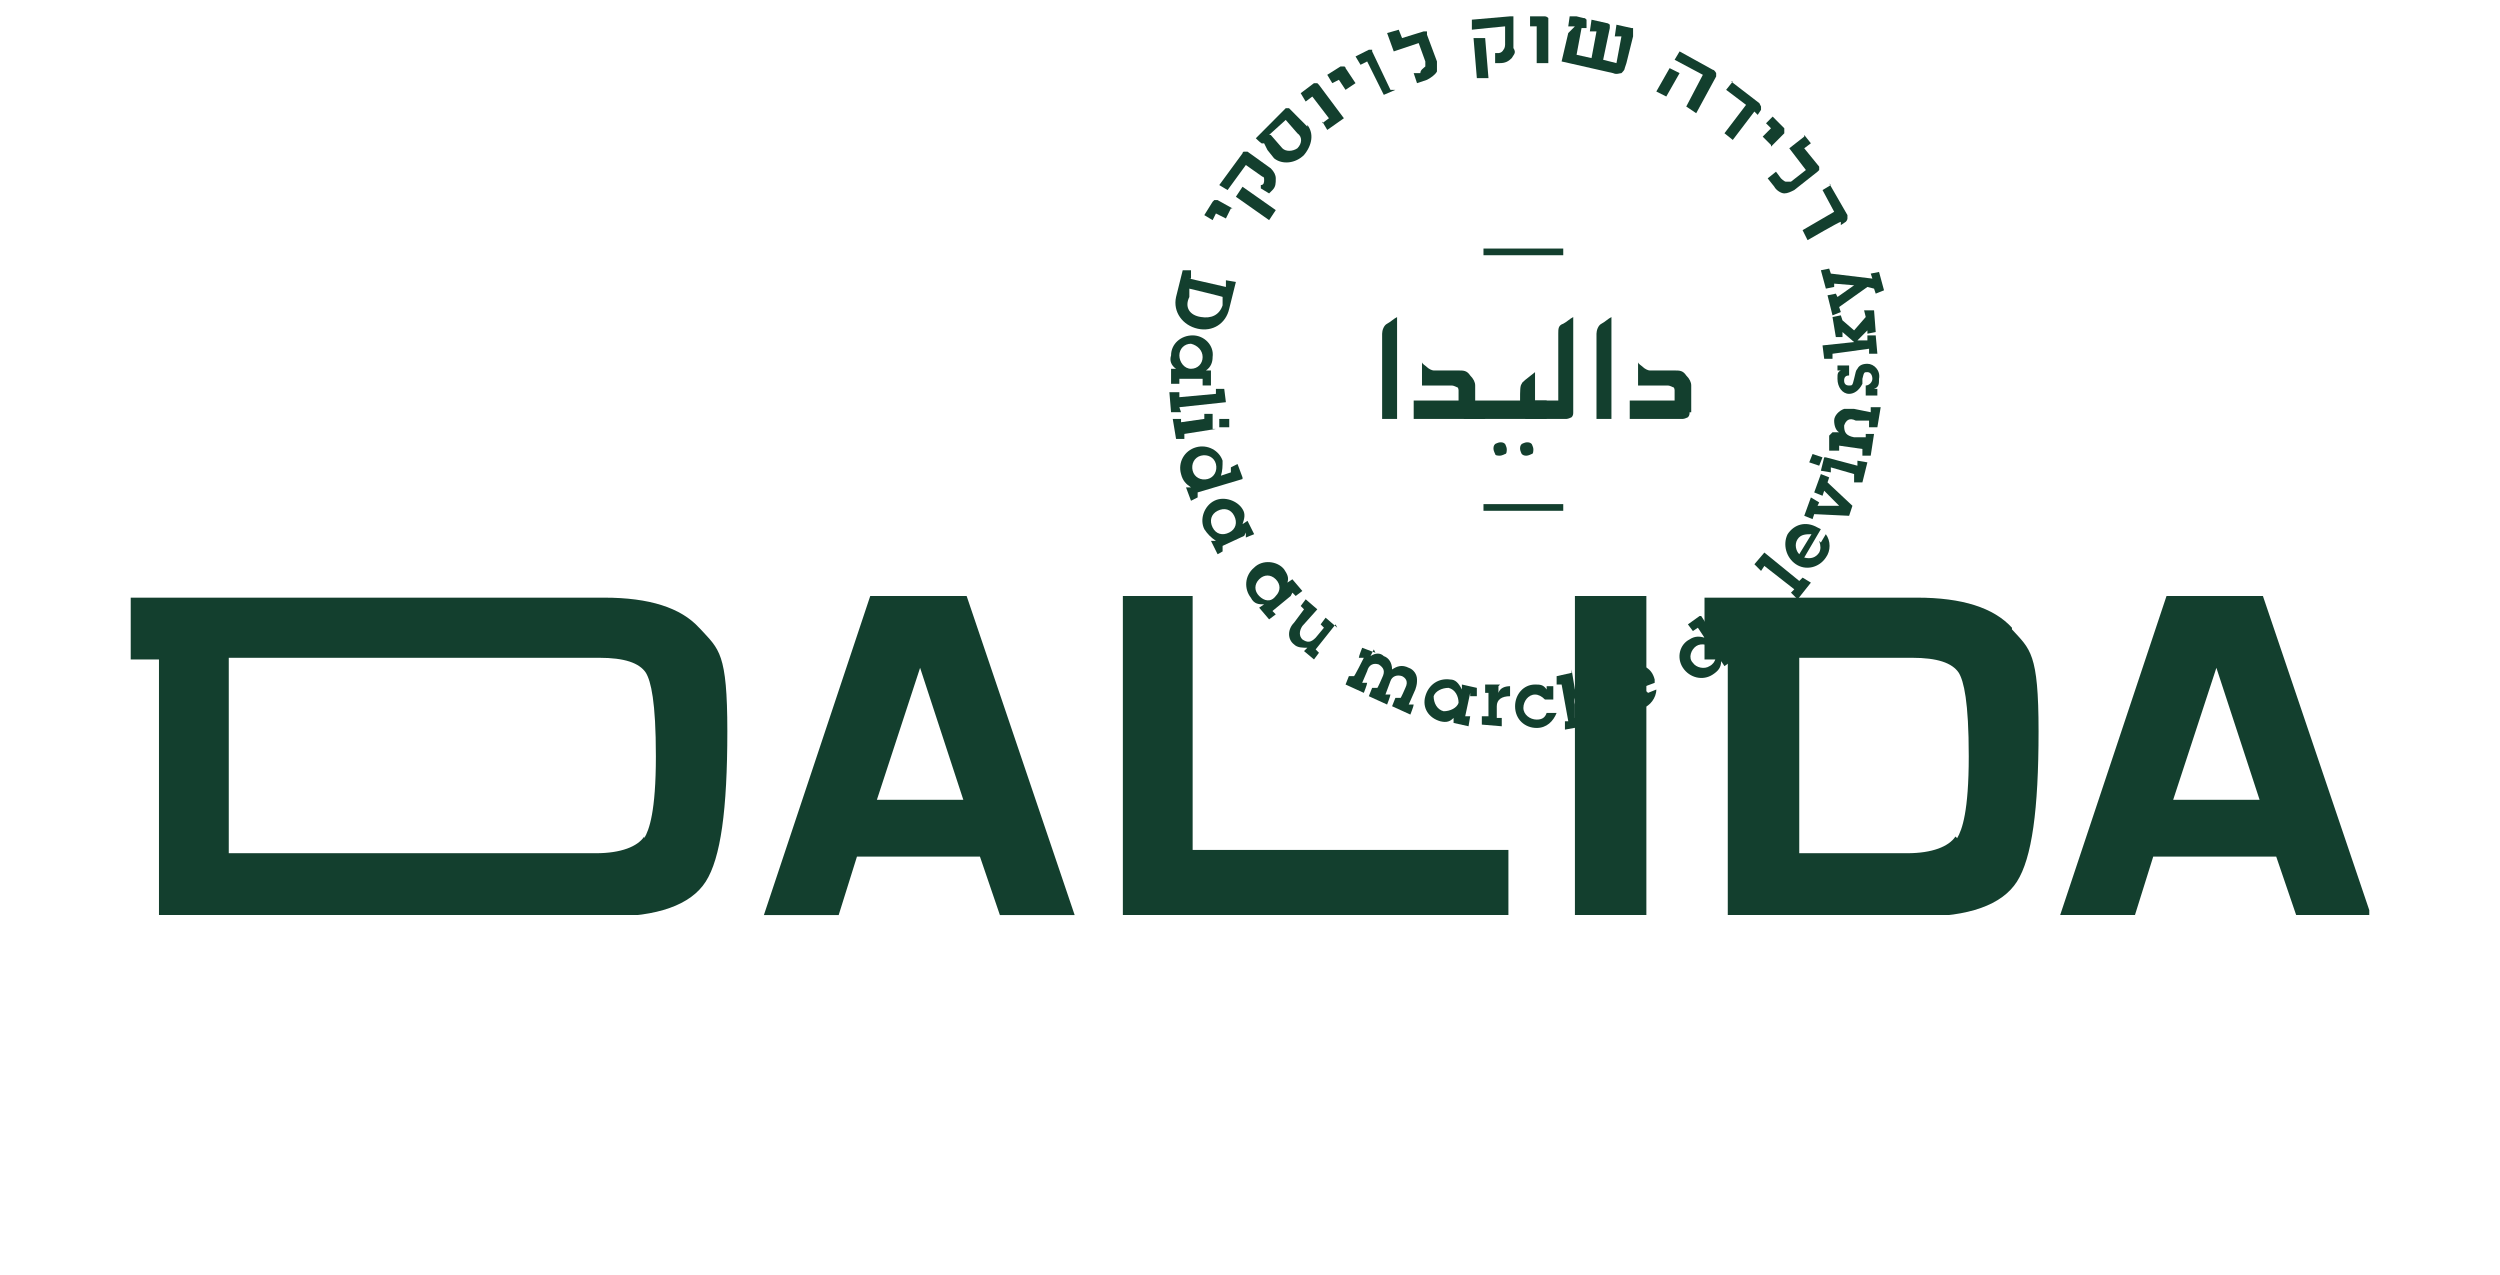 <svg width="153" height="78" viewBox="0 0 153 78" fill="none" xmlns="http://www.w3.org/2000/svg">
<g clip-path="url(#clip0_1334_40516)">
<path d="M75.33 12.757L75.025 13.371L74.415 13.064L74.212 13.473L73.703 13.166L74.212 12.348C74.212 12.348 74.212 12.348 74.313 12.246C74.313 12.246 74.415 12.246 74.517 12.246L75.432 12.757H75.33Z" fill="#133F2E"/>
<path d="M76.043 11.428L78.077 12.859L77.67 13.473L75.636 12.041L76.043 11.428ZM76.043 9.383C76.043 9.383 76.043 9.281 76.145 9.281C76.145 9.281 76.246 9.281 76.348 9.281L77.772 10.304C77.975 10.508 78.077 10.713 78.077 10.917C78.077 11.224 78.077 11.428 77.874 11.633L77.67 11.837L77.162 11.53V11.326C77.365 11.326 77.365 11.121 77.365 11.019C77.365 10.917 77.365 10.815 77.263 10.815L76.246 10.099L75.128 11.633L74.619 11.326L76.043 9.383Z" fill="#133F2E"/>
<path d="M77.771 8.259L78.483 9.077C78.686 9.281 79.093 9.281 79.398 9.077C79.703 8.77 79.703 8.361 79.398 8.156L78.686 7.339L77.669 8.259H77.771ZM80.008 7.645C80.415 8.156 80.314 8.872 79.805 9.486C79.296 9.997 78.483 10.099 77.974 9.69L77.567 9.179L77.364 8.77H77.262C77.262 8.872 76.856 8.463 76.856 8.463L78.686 6.623C78.686 6.623 78.686 6.623 78.788 6.623H78.89L80.008 7.748V7.645Z" fill="#133F2E"/>
<path d="M80.924 7.543L81.331 7.237L80.314 5.908L79.907 6.214L79.602 5.703L80.415 5.09C80.415 5.09 80.517 5.09 80.619 5.09C80.619 5.09 80.619 5.09 80.72 5.192L82.246 7.237L81.229 7.952L80.924 7.441V7.543Z" fill="#133F2E"/>
<path d="M82.957 5.089L82.347 5.498L81.941 4.884L81.534 5.089L81.228 4.578L82.042 4.066C82.042 4.066 82.144 4.066 82.246 4.066C82.246 4.066 82.347 4.066 82.347 4.169L82.957 5.089Z" fill="#133F2E"/>
<path d="M85.4 5.498L84.688 5.805L83.671 3.761L83.264 3.965L82.959 3.454L83.773 3.045C83.773 3.045 83.874 3.045 83.976 3.045C83.976 3.045 83.976 3.045 83.976 3.147L85.095 5.498H85.4Z" fill="#133F2E"/>
<path d="M84.891 2.023L85.603 1.818L85.806 2.33L87.128 1.921C87.128 1.921 87.23 1.921 87.332 1.921C87.332 1.921 87.332 1.921 87.332 2.125L87.942 3.761C87.942 3.965 87.942 4.17 87.942 4.374C87.84 4.579 87.535 4.783 87.332 4.885L86.721 5.09L86.518 4.476H86.925C86.925 4.272 87.128 4.17 87.23 4.067C87.23 3.965 87.23 3.863 87.23 3.761L86.823 2.636L85.297 3.147L84.891 2.023Z" fill="#133F2E"/>
<path d="M90.892 2.329L91.095 4.783H90.383L90.18 2.329H90.892ZM92.417 1C92.417 1 92.519 1 92.621 1C92.621 1 92.621 1.102 92.621 1.204V2.942C92.824 3.249 92.621 3.351 92.519 3.556C92.316 3.76 92.112 3.862 91.807 3.862H91.502V3.249H91.706C91.706 3.249 91.909 3.249 92.011 3.045C92.011 3.045 92.112 2.942 92.112 2.738V1.613C92.011 1.613 90.078 1.818 90.078 1.818V1.204L92.417 1Z" fill="#133F2E"/>
<path d="M94.757 3.862H94.046V1.613H93.639V1H94.554C94.554 1 94.656 1 94.757 1.102C94.757 1.102 94.757 1.102 94.757 1.307V3.862Z" fill="#133F2E"/>
<path d="M99.435 4.17C99.435 4.272 99.334 4.374 99.232 4.476C99.13 4.476 98.927 4.579 98.723 4.476L95.57 3.761L95.977 2.023L96.384 1.614H95.977L96.079 0.898L96.892 1.103C96.994 1.103 96.994 1.103 97.096 1.205C97.096 1.205 97.096 1.205 97.096 1.41V1.716H96.791L96.486 3.352L97.401 3.556L97.706 1.921H97.299L97.401 1.205L98.316 1.41C98.316 1.41 98.418 1.41 98.52 1.512C98.52 1.512 98.52 1.512 98.52 1.716L98.113 3.659L98.927 3.863L99.232 2.227H98.825L98.927 1.512L99.842 1.716H99.944C99.944 1.716 99.944 1.716 99.944 1.819V2.227L99.537 3.863L99.435 4.17Z" fill="#133F2E"/>
<path d="M104.215 4.578L102.486 3.658L102.791 3.146L104.825 4.271C104.927 4.271 105.029 4.475 105.029 4.475C105.029 4.475 105.029 4.578 105.029 4.68L103.808 6.929L103.198 6.52L104.215 4.578ZM101.367 5.6L102.181 4.169L102.791 4.475L101.977 5.907L101.367 5.6Z" fill="#133F2E"/>
<path d="M105.944 4.986L107.673 6.315C107.673 6.315 107.673 6.315 107.775 6.52V6.724L107.571 7.031L107.368 6.826L106.046 8.564L105.537 8.155L106.859 6.418L105.639 5.497L106.046 4.986H105.944Z" fill="#133F2E"/>
<path d="M108.385 8.873L107.877 8.362L108.385 7.85L108.08 7.544L108.487 7.135L109.199 7.85C109.199 7.85 109.199 7.953 109.199 8.055V8.157L108.385 8.975V8.873Z" fill="#133F2E"/>
<path d="M110.419 8.258L110.826 8.769L110.419 9.076L111.335 10.2C111.335 10.2 111.335 10.302 111.335 10.405C111.335 10.405 111.335 10.405 111.233 10.507L109.809 11.631C109.606 11.734 109.402 11.836 109.199 11.836C108.995 11.836 108.69 11.631 108.588 11.427L108.182 10.916L108.69 10.507L108.995 10.916C108.995 10.916 109.199 11.12 109.3 11.12C109.402 11.12 109.504 11.12 109.606 11.12L110.521 10.405L109.504 9.076L110.419 8.36V8.258Z" fill="#133F2E"/>
<path d="M111.946 11.223L113.064 13.165C113.064 13.165 113.064 13.267 113.064 13.37C113.064 13.37 113.064 13.472 112.963 13.574L112.658 13.778V13.574C112.556 13.574 110.623 14.698 110.623 14.698L110.318 14.085L112.251 12.961L111.539 11.632L112.047 11.325L111.946 11.223Z" fill="#133F2E"/>
<path d="M85.501 25.638H84.586V20.425C84.586 20.22 84.688 19.913 84.891 19.811C85.094 19.709 85.298 19.505 85.501 19.402V25.741V25.638Z" fill="#133F2E"/>
<path d="M90.891 25.638H86.518V24.513H89.264V23.9C89.264 23.9 89.264 23.696 89.162 23.696C89.162 23.696 88.959 23.593 88.857 23.593H87.026V22.162C87.026 22.264 87.23 22.367 87.331 22.469C87.433 22.571 87.636 22.673 87.738 22.673H89.264C89.569 22.673 89.772 22.673 89.976 22.98C90.179 23.184 90.281 23.389 90.281 23.593V24.616H90.891V25.74V25.638Z" fill="#133F2E"/>
<path d="M93.842 27.478C93.842 27.58 93.842 27.785 93.74 27.785C93.74 27.785 93.537 27.887 93.435 27.887C93.334 27.887 93.232 27.887 93.13 27.785C93.13 27.785 93.028 27.58 93.028 27.478C93.028 27.376 93.028 27.273 93.13 27.171C93.13 27.171 93.334 27.069 93.435 27.069C93.537 27.069 93.639 27.069 93.74 27.171C93.74 27.171 93.842 27.376 93.842 27.478ZM92.215 27.478C92.215 27.58 92.215 27.785 92.113 27.785C92.113 27.785 91.91 27.887 91.808 27.887C91.706 27.887 91.503 27.887 91.503 27.785C91.503 27.785 91.401 27.58 91.401 27.478C91.401 27.376 91.401 27.273 91.503 27.171C91.503 27.171 91.706 27.069 91.808 27.069C91.91 27.069 92.011 27.069 92.113 27.171C92.113 27.171 92.215 27.376 92.215 27.478ZM94.656 25.638H89.57L90.181 24.513H93.028C93.028 23.9 93.028 23.593 93.13 23.491C93.13 23.389 93.435 23.184 93.944 22.775V24.513H94.656V25.638Z" fill="#133F2E"/>
<path d="M96.282 25.23C96.282 25.332 96.281 25.434 96.18 25.536C96.18 25.536 95.976 25.638 95.875 25.638H93.332L93.942 24.514H95.366V20.425C95.366 20.118 95.366 19.913 95.671 19.811C95.875 19.709 96.078 19.505 96.282 19.402V25.23Z" fill="#133F2E"/>
<path d="M98.62 25.638H97.705V20.425C97.705 20.22 97.807 19.913 98.01 19.811C98.214 19.709 98.417 19.505 98.62 19.402V25.741V25.638Z" fill="#133F2E"/>
<path d="M103.402 25.229C103.402 25.331 103.402 25.433 103.3 25.536C103.3 25.536 103.097 25.638 102.995 25.638H99.74V24.513H102.486V23.9C102.486 23.9 102.486 23.696 102.385 23.696C102.385 23.696 102.181 23.593 102.08 23.593H100.249V22.162C100.249 22.264 100.452 22.367 100.554 22.469C100.656 22.571 100.859 22.673 100.961 22.673H102.486C102.791 22.673 102.995 22.673 103.198 22.98C103.402 23.184 103.503 23.389 103.503 23.593V25.229H103.402Z" fill="#133F2E"/>
<path d="M72.788 17.664V18.175C72.483 18.788 72.788 19.299 73.5 19.401C74.111 19.504 74.619 19.299 74.823 18.686V18.175C74.924 18.175 72.788 17.664 72.788 17.664ZM72.788 17.05L75.026 17.561V17.152L75.636 17.255L75.229 18.89C75.026 19.81 74.212 20.322 73.297 20.117C72.382 19.913 71.771 19.095 71.975 18.175L72.382 16.539H72.89C72.89 16.641 72.89 17.05 72.89 17.05H72.788Z" fill="#133F2E"/>
<path d="M72.889 22.57C73.296 22.57 73.601 22.263 73.601 21.854C73.601 21.445 73.296 21.139 72.889 21.037C72.483 21.037 72.177 21.343 72.177 21.752C72.177 22.161 72.483 22.57 72.889 22.57ZM73.601 23.183H72.177V23.49H71.669V22.57H71.974C71.669 22.366 71.567 22.059 71.669 21.752C71.669 21.037 72.279 20.525 72.991 20.525C73.703 20.525 74.313 21.139 74.212 21.854C74.212 22.161 74.11 22.468 73.805 22.672H74.11V23.592H73.601V23.286V23.183Z" fill="#133F2E"/>
<path d="M75.025 24.615L72.177 24.921L72.278 25.228H71.668L71.566 24.001H72.177V24.308L74.414 24.104V23.797H74.923L75.025 24.615Z" fill="#133F2E"/>
<path d="M75.23 26.148H74.619V25.637H75.23V26.148ZM74.416 26.25L72.483 26.557V26.863H71.975L71.772 25.637H72.28V25.841L73.704 25.637V25.33H74.213V26.25H74.416Z" fill="#133F2E"/>
<path d="M73.906 29.318C74.313 29.216 74.516 28.807 74.415 28.398C74.313 27.989 73.906 27.784 73.499 27.887C73.093 27.989 72.889 28.398 72.991 28.807C73.093 29.216 73.499 29.42 73.906 29.318ZM76.042 29.318L73.296 30.136V30.442L72.889 30.647L72.584 29.829H72.889C72.584 29.625 72.381 29.42 72.279 29.011C72.076 28.296 72.482 27.58 73.194 27.375C73.906 27.171 74.618 27.58 74.822 28.193C74.822 28.5 74.822 28.807 74.72 29.113L75.33 28.909V28.602L75.737 28.398L76.042 29.216V29.318Z" fill="#133F2E"/>
<path d="M75.229 32.59C75.636 32.386 75.738 31.977 75.534 31.568C75.331 31.159 74.924 31.057 74.517 31.261C74.111 31.466 74.009 31.875 74.212 32.283C74.416 32.692 74.823 32.795 75.229 32.59ZM76.145 32.795L74.823 33.408V33.715C74.924 33.715 74.517 33.919 74.517 33.919L74.111 33.101H74.416C74.111 32.897 73.907 32.692 73.704 32.386C73.399 31.772 73.704 30.954 74.314 30.648C74.924 30.341 75.738 30.648 76.043 31.159C76.246 31.466 76.145 31.772 76.043 32.079L76.348 31.875L76.755 32.692L76.246 32.897V32.59L76.145 32.795Z" fill="#133F2E"/>
<path d="M78.077 36.474C78.382 36.168 78.382 35.759 78.077 35.452C77.772 35.145 77.365 35.145 77.06 35.452C76.754 35.759 76.754 36.168 77.06 36.474C77.365 36.781 77.772 36.883 78.077 36.474ZM78.992 36.474L77.873 37.394L78.077 37.599L77.67 37.906L77.06 37.19L77.365 36.986C77.06 36.986 76.754 36.986 76.551 36.577C76.144 36.065 76.144 35.248 76.754 34.736C77.263 34.225 78.178 34.328 78.585 34.839C78.789 35.145 78.89 35.35 78.789 35.657L79.094 35.452L79.704 36.168L79.297 36.474L79.094 36.27L78.992 36.474Z" fill="#133F2E"/>
<path d="M81.738 38.211L80.518 39.745L80.721 39.949L80.416 40.358L79.806 39.847L80.009 39.642C79.704 39.642 79.399 39.642 79.196 39.438C78.789 39.131 78.789 38.518 79.196 38.109L79.806 37.291L79.603 37.087L79.908 36.678L80.62 37.291L79.704 38.313C79.501 38.62 79.501 38.927 79.704 39.131C80.009 39.336 80.213 39.336 80.518 39.029L81.026 38.416L80.823 38.211L81.128 37.802L81.84 38.416L81.738 38.211Z" fill="#133F2E"/>
<path d="M84.077 39.745L83.873 40.154C84.178 39.949 84.484 39.949 84.687 40.154C84.992 40.256 85.195 40.563 85.195 40.972C85.501 40.767 85.806 40.665 86.213 40.869C86.518 40.972 86.721 41.278 86.721 41.585C86.721 41.789 86.721 41.892 86.619 42.198L86.213 43.118H86.518C86.518 43.221 86.314 43.732 86.314 43.732L85.195 43.221L85.399 42.709H85.704C85.704 42.812 86.009 42.096 86.009 42.096C86.213 41.687 86.009 41.483 85.806 41.38C85.501 41.278 85.195 41.38 85.094 41.687L84.789 42.505H85.094C85.094 42.607 84.89 43.118 84.89 43.118L83.772 42.607L83.975 42.096H84.28C84.28 42.198 84.585 41.483 84.585 41.483C84.789 41.074 84.687 40.869 84.382 40.665C84.077 40.563 83.772 40.665 83.67 41.074L83.365 41.789H83.67C83.67 41.892 83.466 42.403 83.466 42.403L82.348 41.892L82.551 41.38H82.856C82.856 41.483 83.466 40.256 83.466 40.256H83.161C83.161 40.154 83.365 39.643 83.365 39.643L84.178 39.949L84.077 39.745Z" fill="#133F2E"/>
<path d="M89.264 43.017C89.264 42.608 89.061 42.199 88.654 42.097C88.247 42.097 87.84 42.301 87.739 42.608C87.739 43.017 87.942 43.426 88.349 43.528C88.756 43.528 89.162 43.324 89.264 43.017ZM89.976 42.404L89.671 43.835H89.976L89.874 44.448L88.959 44.244V43.937C88.756 44.142 88.552 44.244 88.145 44.142C87.433 43.937 87.027 43.324 87.23 42.608C87.433 41.892 88.044 41.484 88.756 41.586C89.061 41.586 89.264 41.79 89.468 42.199V41.892L90.383 42.097V42.608C90.281 42.608 89.976 42.608 89.976 42.608V42.404Z" fill="#133F2E"/>
<path d="M91.705 41.995V42.404C91.806 42.097 92.111 41.995 92.416 41.995V42.608C91.908 42.608 91.603 42.813 91.603 43.222V43.937H91.908V44.448L90.688 44.346V43.835H91.094V42.404C91.196 42.404 90.891 42.404 90.891 42.404V41.893H91.806L91.705 41.995Z" fill="#133F2E"/>
<path d="M95.062 41.995V42.813H94.553C94.35 42.608 94.147 42.506 93.943 42.506C93.536 42.506 93.231 42.915 93.231 43.324C93.231 43.733 93.638 44.039 94.045 44.039C94.35 44.039 94.553 43.937 94.655 43.63H95.265C95.062 44.142 94.655 44.551 94.045 44.551C93.333 44.551 92.723 44.039 92.723 43.222C92.723 42.506 93.231 41.893 93.943 41.893C94.248 41.893 94.452 41.893 94.655 42.199V41.995H95.164H95.062Z" fill="#133F2E"/>
<path d="M96.181 40.973L96.384 42.199C96.486 41.893 96.689 41.688 96.995 41.688C97.503 41.586 98.012 41.893 98.113 42.608L98.317 43.528H98.622V44.04L97.401 44.244V43.733H97.605V43.017C97.401 42.506 97.198 42.404 96.791 42.404C96.486 42.404 96.283 42.711 96.384 43.12V43.937C96.486 43.937 96.893 43.937 96.893 43.937V44.449L95.774 44.653V44.142H95.978L95.571 41.893H95.266V41.382L96.181 41.177V40.973Z" fill="#133F2E"/>
<path d="M100.758 41.688C100.554 41.381 100.148 41.279 99.842 41.381C99.537 41.483 99.334 41.79 99.334 42.199L100.758 41.688ZM100.249 39.848L99.436 40.87L99.13 40.563L99.842 39.541L100.249 39.848ZM100.859 42.404L101.368 42.199C101.368 42.71 100.961 43.221 100.554 43.324C99.842 43.528 99.13 43.324 98.825 42.506C98.622 41.79 98.825 41.075 99.639 40.768C100.351 40.563 101.063 40.768 101.266 41.586C101.266 41.586 101.266 41.688 101.266 41.79L99.334 42.506C99.537 42.812 99.944 42.915 100.249 42.812C100.453 42.812 100.656 42.608 100.758 42.301" fill="#133F2E"/>
<path d="M104.826 39.746C104.622 39.439 104.114 39.337 103.809 39.541C103.503 39.746 103.3 40.257 103.605 40.564C103.809 40.87 104.317 40.972 104.622 40.768C105.029 40.564 105.131 40.053 104.826 39.746ZM104.114 37.701L105.639 40.053L105.944 39.848L106.249 40.257L105.538 40.768L105.334 40.461C105.334 40.87 105.131 41.075 104.826 41.279C104.215 41.688 103.402 41.484 102.995 40.87C102.588 40.257 102.791 39.439 103.402 39.132C103.707 38.928 104.012 38.928 104.317 39.03L103.91 38.417L103.605 38.621L103.3 38.212L104.012 37.701H104.114Z" fill="#133F2E"/>
<path d="M107.266 37.395C106.961 37.19 106.554 37.19 106.249 37.395C105.944 37.599 105.944 38.008 106.046 38.315L107.164 37.292L107.266 37.395ZM107.673 38.008L108.08 37.599C108.283 38.11 108.08 38.621 107.775 39.03C107.266 39.541 106.452 39.439 105.944 38.928C105.435 38.417 105.537 37.599 105.944 37.088C106.452 36.577 107.266 36.679 107.775 37.19C107.775 37.19 107.775 37.19 107.876 37.395L106.351 38.724C106.656 38.928 107.063 38.928 107.266 38.724C107.47 38.519 107.571 38.315 107.47 38.11" fill="#133F2E"/>
<path d="M107.979 33.816L110.115 35.554L110.319 35.35L110.827 35.657L110.014 36.679L109.607 36.27L109.81 36.066L107.979 34.634L107.776 34.941L107.369 34.532L107.979 33.816Z" fill="#133F2E"/>
<path d="M110.928 32.692C110.521 32.692 110.216 32.692 110.012 32.999C109.809 33.305 109.91 33.714 110.114 33.919L110.928 32.59V32.692ZM111.436 33.203L111.741 32.692C112.046 33.101 112.046 33.714 111.741 34.123C111.334 34.737 110.521 34.941 109.91 34.532C109.3 34.123 109.097 33.305 109.402 32.692C109.809 32.079 110.521 31.874 111.233 32.283C111.233 32.283 111.233 32.283 111.436 32.385L110.419 34.123C110.826 34.225 111.131 34.123 111.334 33.816C111.436 33.612 111.436 33.408 111.334 33.101" fill="#133F2E"/>
<path d="M111.844 29.523L113.369 30.954L113.166 31.567L111.03 31.465L110.928 31.772L110.42 31.567L110.827 30.443L111.335 30.75L111.234 30.954H112.556L111.64 30.034L111.539 30.341L111.03 30.136L111.437 29.012L111.946 29.216L111.844 29.523Z" fill="#133F2E"/>
<path d="M111.742 27.99L113.674 28.501V28.194L114.284 28.296L113.979 29.523H113.471C113.471 29.421 113.471 29.012 113.471 29.012L112.047 28.603V28.91L111.437 28.808L111.64 27.99H111.742ZM110.928 27.785L111.538 27.99L111.335 28.501L110.725 28.296L110.928 27.785Z" fill="#133F2E"/>
<path d="M112.149 26.455H112.556C112.352 26.353 112.25 26.046 112.25 25.74C112.25 25.433 112.556 25.126 112.861 25.024C113.064 25.024 113.166 25.024 113.471 25.024L114.488 25.229V24.922H115.098L114.895 26.149H114.386V25.74H113.573C113.166 25.535 112.962 25.74 112.861 26.046C112.861 26.455 112.962 26.66 113.471 26.762H114.183C114.183 26.864 114.183 26.558 114.183 26.558H114.691L114.488 27.887H113.979V27.478L112.556 27.273V27.58H111.945V26.66L112.149 26.455Z" fill="#133F2E"/>
<path d="M112.453 22.366H113.165V22.979C112.962 22.979 112.86 23.081 112.86 23.286C112.86 23.49 112.962 23.593 113.165 23.593C113.368 23.593 113.368 23.593 113.47 23.184C113.572 22.775 113.572 22.673 113.674 22.57C113.775 22.366 113.979 22.264 114.284 22.264C114.691 22.264 115.098 22.673 114.996 23.184C114.996 23.49 114.996 23.695 114.691 23.797H114.894V24.206H114.182V23.593C114.386 23.593 114.589 23.388 114.589 23.184C114.589 22.979 114.487 22.775 114.284 22.775C114.08 22.775 114.08 22.775 113.979 23.184V23.49C113.775 23.899 113.47 24.104 113.165 24.104C112.758 24.104 112.453 23.695 112.453 23.184C112.453 22.877 112.453 22.775 112.657 22.673H112.453V22.264V22.366Z" fill="#133F2E"/>
<path d="M111.539 21.139L113.471 20.935L112.76 20.321V20.628H112.353L112.149 19.401L112.658 19.299L112.76 19.606L113.471 20.219L114.183 19.401L114.082 18.992H114.692L114.794 20.321L114.285 20.423V20.219L113.675 20.832H114.285V20.526H114.794L114.895 21.65H114.387V21.343L112.149 21.65V21.957H111.641L111.539 21.139Z" fill="#133F2E"/>
<path d="M112.048 16.744L114.59 17.051L114.489 16.744L114.997 16.642L115.302 17.767L114.794 17.971L114.692 17.664L114.285 17.562L112.556 18.789L112.658 19.096L112.149 19.3L111.844 18.073L112.353 17.971L112.455 18.175L113.472 17.46L112.251 17.358V17.562L111.743 17.664L111.438 16.54L111.946 16.438L112.048 16.744Z" fill="#133F2E"/>
<path d="M95.671 15.211H90.789V15.62H95.671V15.211Z" fill="#133F2E"/>
<path d="M95.671 30.852H90.789V31.261H95.671V30.852Z" fill="#133F2E"/>
<path d="M61.193 56.001L59.972 52.423H52.446L51.327 56.001H46.75L53.259 36.475H59.158L65.769 56.001H61.294H61.193ZM58.955 48.947L56.31 40.87L53.666 48.947H58.955Z" fill="#133F2E"/>
<path d="M140.525 56.001L139.304 52.423H131.778L130.659 56.001H126.082L132.591 36.475H138.49L145.101 56.001H140.626H140.525ZM138.287 48.947L135.643 40.87L132.998 48.947H138.287Z" fill="#133F2E"/>
<path d="M68.719 56.001V36.475H72.99V52.014H92.315V56.001H68.719Z" fill="#133F2E"/>
<path d="M100.758 36.475H96.385V56.001H100.758V36.475Z" fill="#133F2E"/>
<path d="M39.428 51.195C39.021 51.809 38.004 52.217 36.478 52.217H14.001V40.257H36.681C38.207 40.257 39.123 40.563 39.529 41.176C39.834 41.688 40.14 42.914 40.14 46.288C40.14 49.662 39.733 50.786 39.428 51.297M42.784 38.416C41.665 37.19 39.733 36.576 36.987 36.576H10.95H8V40.359H9.729V56.102H37.19C40.241 56.102 42.275 55.387 43.191 53.955C44.106 52.524 44.513 49.559 44.513 44.755C44.513 39.95 44.005 39.745 42.886 38.519" fill="#133F2E"/>
<path d="M119.674 51.195C119.267 51.809 118.25 52.217 116.725 52.217H110.114V40.257H117.03C118.555 40.257 119.471 40.563 119.878 41.176C120.183 41.688 120.488 42.914 120.488 46.288C120.488 49.662 120.081 50.786 119.776 51.297M123.132 38.416C122.014 37.19 120.081 36.576 117.335 36.576H107.266H104.316V40.359H105.74V56.102H117.437C120.488 56.102 122.522 55.387 123.437 53.955C124.353 52.524 124.76 49.559 124.76 44.755C124.76 39.95 124.251 39.745 123.132 38.519" fill="#133F2E"/>
</g>
<defs>
<clipPath id="clip0_1334_40516">
<rect width="137" height="55" fill="white" transform="translate(8 1)"/>
</clipPath>
</defs>
</svg>

